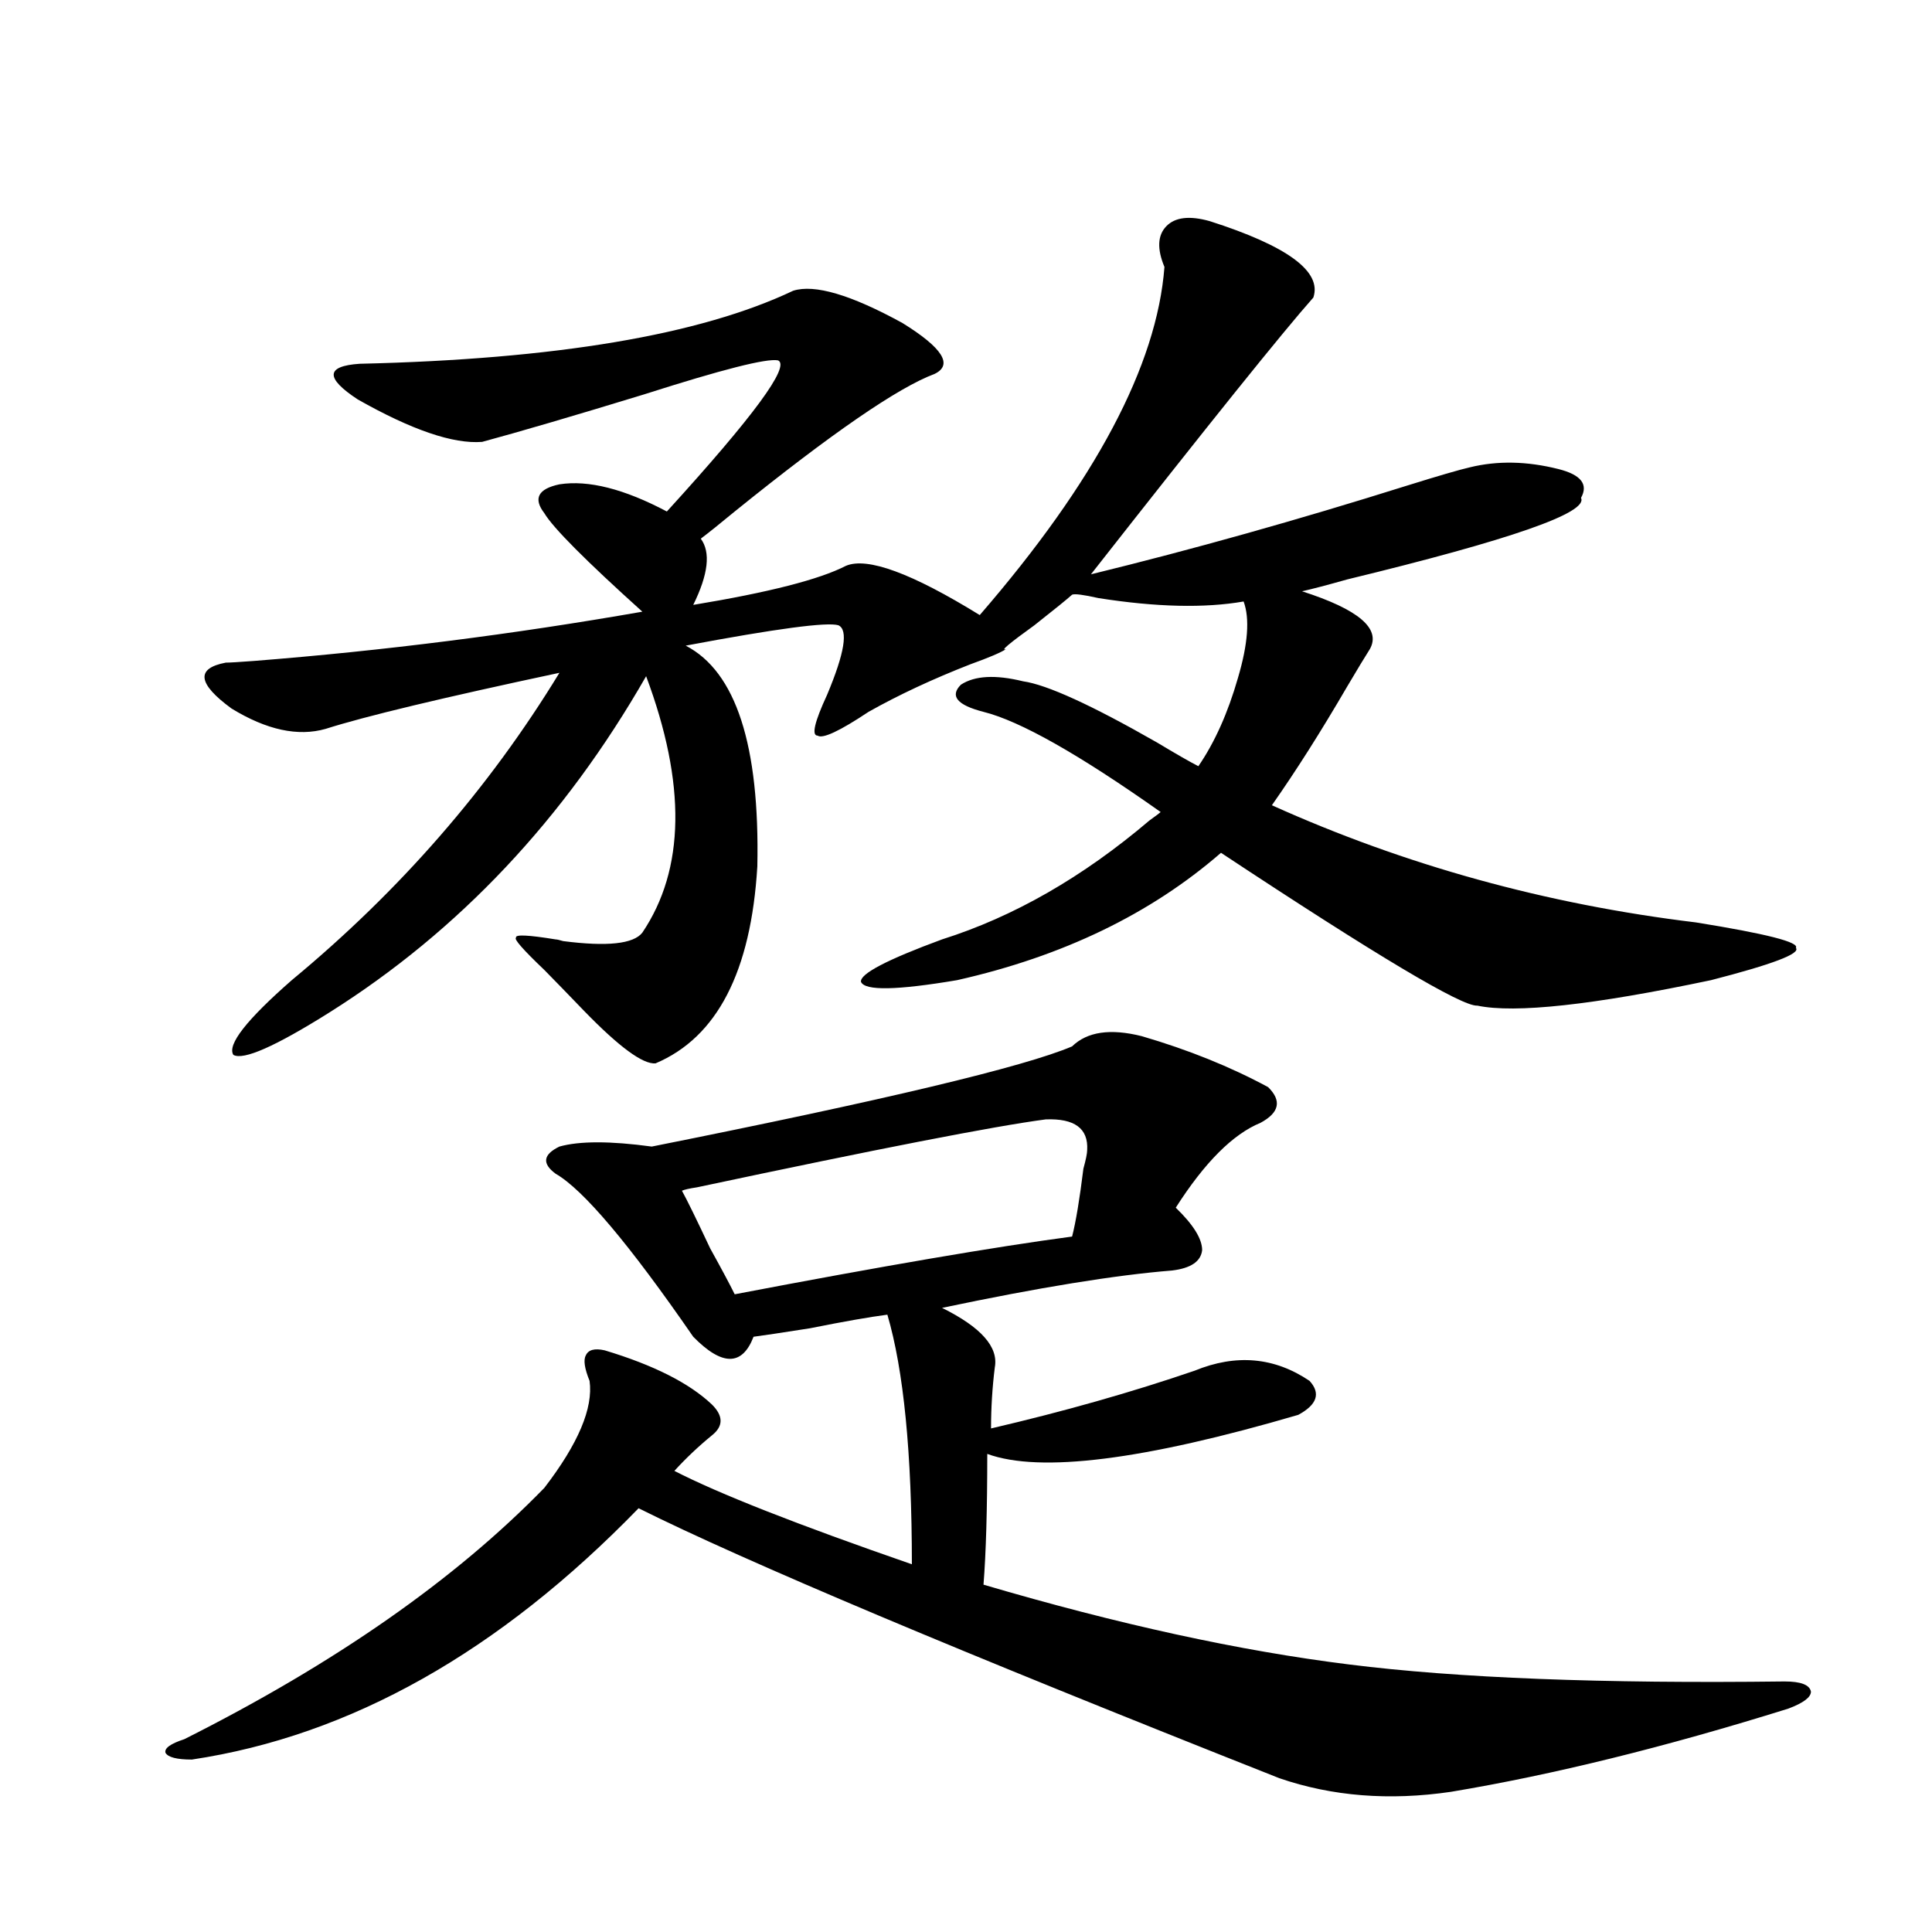 <?xml version="1.0" encoding="utf-8"?>
<!-- Generator: Adobe Illustrator 16.0.0, SVG Export Plug-In . SVG Version: 6.00 Build 0)  -->
<!DOCTYPE svg PUBLIC "-//W3C//DTD SVG 1.1//EN" "http://www.w3.org/Graphics/SVG/1.1/DTD/svg11.dtd">
<svg version="1.1" id="图层_1" xmlns="http://www.w3.org/2000/svg" xmlns:xlink="http://www.w3.org/1999/xlink" x="0px" y="0px"
	 width="1000px" height="1000px" viewBox="0 0 1000 1000" enable-background="new 0 0 1000 1000" xml:space="preserve">
<path d="M591.01,536.328c24.055,7.031,45.853,15.82,65.364,26.367c7.149,7.031,5.854,13.184-3.902,18.457
	c-14.313,5.864-28.947,20.518-43.901,43.945c9.101,8.789,13.658,16.123,13.658,21.973c-0.655,5.864-5.854,9.38-15.609,10.547
	c-29.268,2.349-68.946,8.789-119.021,19.336c20.152,9.971,29.268,20.215,27.316,30.762c-1.311,10.547-1.951,21.094-1.951,31.641
	c37.713-8.789,72.834-18.745,105.363-29.883c21.463-8.789,41.295-7.031,59.511,5.273c5.854,6.455,3.902,12.305-5.854,17.578
	c-79.998,23.442-133.655,30.186-160.972,20.215c0,28.716-0.655,51.279-1.951,67.676c69.587,20.504,132.68,34.277,189.264,41.309
	c55.929,7.031,131.049,9.957,225.36,8.789c8.445,0,13.003,1.758,13.658,5.273c0,2.926-3.902,5.851-11.707,8.789
	c-63.748,19.913-121.948,34.277-174.63,43.066c-31.874,4.684-61.462,2.335-88.778-7.031
	c-165.85-65.629-276.426-112.197-331.699-139.746c-72.193,74.405-149.265,117.773-231.214,130.078
	c-7.805,0-12.362-1.181-13.658-3.516c-0.655-2.348,2.592-4.696,9.756-7.031c78.047-39.262,140.149-82.617,186.337-130.078
	c17.561-22.852,25.365-41.309,23.414-55.371c-2.606-6.44-3.262-10.835-1.951-13.184c1.296-2.925,4.543-3.804,9.756-2.637
	c25.365,7.622,43.901,17.002,55.608,28.125c5.854,5.864,5.854,11.138,0,15.82c-7.164,5.864-13.658,12.017-19.512,18.457
	c22.759,11.729,63.733,27.837,122.924,48.34c0-57.417-4.237-100.483-12.683-129.199c-9.115,1.182-22.438,3.516-39.999,7.031
	c-14.969,2.349-24.725,3.818-29.268,4.395c-5.854,15.244-16.265,15.244-31.219,0c-33.17-48.037-56.919-76.162-71.218-84.375
	c-7.164-5.273-6.509-9.956,1.951-14.063c10.396-2.925,26.341-2.925,47.804,0c120.317-24.019,192.831-41.309,217.556-51.855
	C562.718,533.994,574.745,532.236,591.01,536.328z M626.131,114.453c40.319,12.896,58.2,26.079,53.657,39.551
	c-15.609,17.578-53.992,65.342-115.119,143.262c52.682-12.881,106.979-28.125,162.923-45.703c16.905-5.273,27.957-8.486,33.17-9.668
	c14.299-3.516,29.588-3.213,45.853,0.879c11.707,2.939,15.609,7.91,11.707,14.941c3.902,7.622-36.432,21.685-120.973,42.188
	c-10.411,2.939-18.216,4.985-23.414,6.152c29.268,9.38,40.975,19.336,35.121,29.883c-2.606,4.106-6.509,10.547-11.707,19.336
	c-13.658,23.442-26.676,43.945-39.023,61.523c68.932,31.064,142.101,51.279,219.507,60.645
	c36.417,5.864,53.657,10.259,51.706,13.184c2.592,2.939-12.042,8.501-43.901,16.699c-61.142,12.896-101.461,17.29-120.973,13.184
	c-7.805,0.591-52.041-25.776-132.68-79.102c-36.432,31.641-81.949,53.613-136.582,65.918c-31.219,5.273-47.804,5.576-49.755,0.879
	c-0.655-4.092,13.323-11.426,41.95-21.973c37.072-11.714,72.834-32.217,107.314-61.523c3.247-2.334,5.198-3.804,5.854-4.395
	c-42.285-29.883-72.849-47.158-91.705-51.855c-13.658-3.516-17.561-8.198-11.707-14.063c7.149-4.683,17.881-5.273,32.194-1.758
	c12.348,1.758,35.441,12.305,69.267,31.641c9.756,5.864,16.905,9.971,21.463,12.305c8.445-12.305,15.274-27.534,20.487-45.703
	c5.198-17.578,6.174-30.762,2.927-39.551c-20.167,3.516-45.212,2.939-75.12-1.758c-7.805-1.758-12.362-2.334-13.658-1.758
	c-2.606,2.349-9.115,7.622-19.512,15.82c-13.018,9.38-17.896,13.486-14.634,12.305c-2.606,1.758-8.78,4.395-18.536,7.91
	c-19.512,7.622-37.072,15.82-52.682,24.609c-14.969,9.971-23.749,14.063-26.341,12.305c-3.262,0-1.631-7.031,4.878-21.094
	c9.101-21.67,11.052-33.687,5.854-36.035c-5.854-1.758-32.194,1.758-79.022,10.547c26.006,13.486,38.368,51.567,37.072,114.258
	c-3.262,54.492-20.822,88.481-52.682,101.953c-6.509,0.591-18.871-8.486-37.072-27.246c-8.46-8.789-15.289-15.82-20.487-21.094
	c-11.066-10.547-15.944-16.108-14.634-16.699c-0.655-1.758,6.174-1.455,20.487,0.879c0.641,0,1.951,0.303,3.902,0.879
	c22.759,2.939,36.417,1.47,40.975-4.395c22.104-32.808,22.759-77.041,1.951-132.715c-42.285,73.828-96.918,131.836-163.898,174.023
	c-27.972,17.578-44.557,24.912-49.755,21.973c-3.262-5.273,6.829-18.154,30.243-38.672
	c55.929-46.279,102.102-99.316,138.533-159.082c-60.486,12.896-100.82,22.563-120.973,29.004
	c-14.313,4.106-30.578,0.591-48.779-10.547c-17.561-12.881-18.536-20.791-2.927-23.73c1.951,0,6.829-0.288,14.634-0.879
	c66.98-5.273,133.976-13.76,200.971-25.488c-29.268-26.367-46.188-43.354-50.73-50.977c-5.854-7.607-3.262-12.593,7.805-14.941
	c14.954-2.334,33.49,2.349,55.608,14.063c44.877-49.219,64.054-75.283,57.56-78.223c-5.854-1.167-28.947,4.697-69.267,17.578
	c-36.432,11.138-64.389,19.336-83.9,24.609c-14.969,1.182-36.432-6.152-64.389-21.973c-16.92-11.123-16.585-17.275,0.976-18.457
	c101.461-2.334,176.246-14.941,224.385-37.793c11.052-3.516,29.908,2.061,56.584,16.699c20.808,12.896,26.341,21.685,16.585,26.367
	c-18.871,7.031-53.337,30.762-103.412,71.191c-7.805,6.455-13.658,11.138-17.561,14.063c5.198,7.031,3.902,18.457-3.902,34.277
	c39.023-6.44,65.364-13.184,79.022-20.215c11.052-4.683,34.146,3.818,69.267,25.488c59.831-69.131,91.705-129.199,95.607-180.176
	c-3.902-9.365-3.582-16.396,0.976-21.094C608.235,112.407,615.72,111.528,626.131,114.453z M541.255,579.395
	c-26.676,3.516-86.827,15.244-180.483,35.156c-3.902,0.591-6.509,1.182-7.805,1.758c2.592,4.697,7.47,14.653,14.634,29.883
	c5.854,10.547,10.076,18.457,12.683,23.73c76.736-14.639,134.951-24.609,174.63-29.883c1.951-7.607,3.902-19.336,5.854-35.156
	c1.296-4.683,1.951-7.91,1.951-9.668C563.358,584.092,556.209,578.818,541.255,579.395z"/>
</svg>
